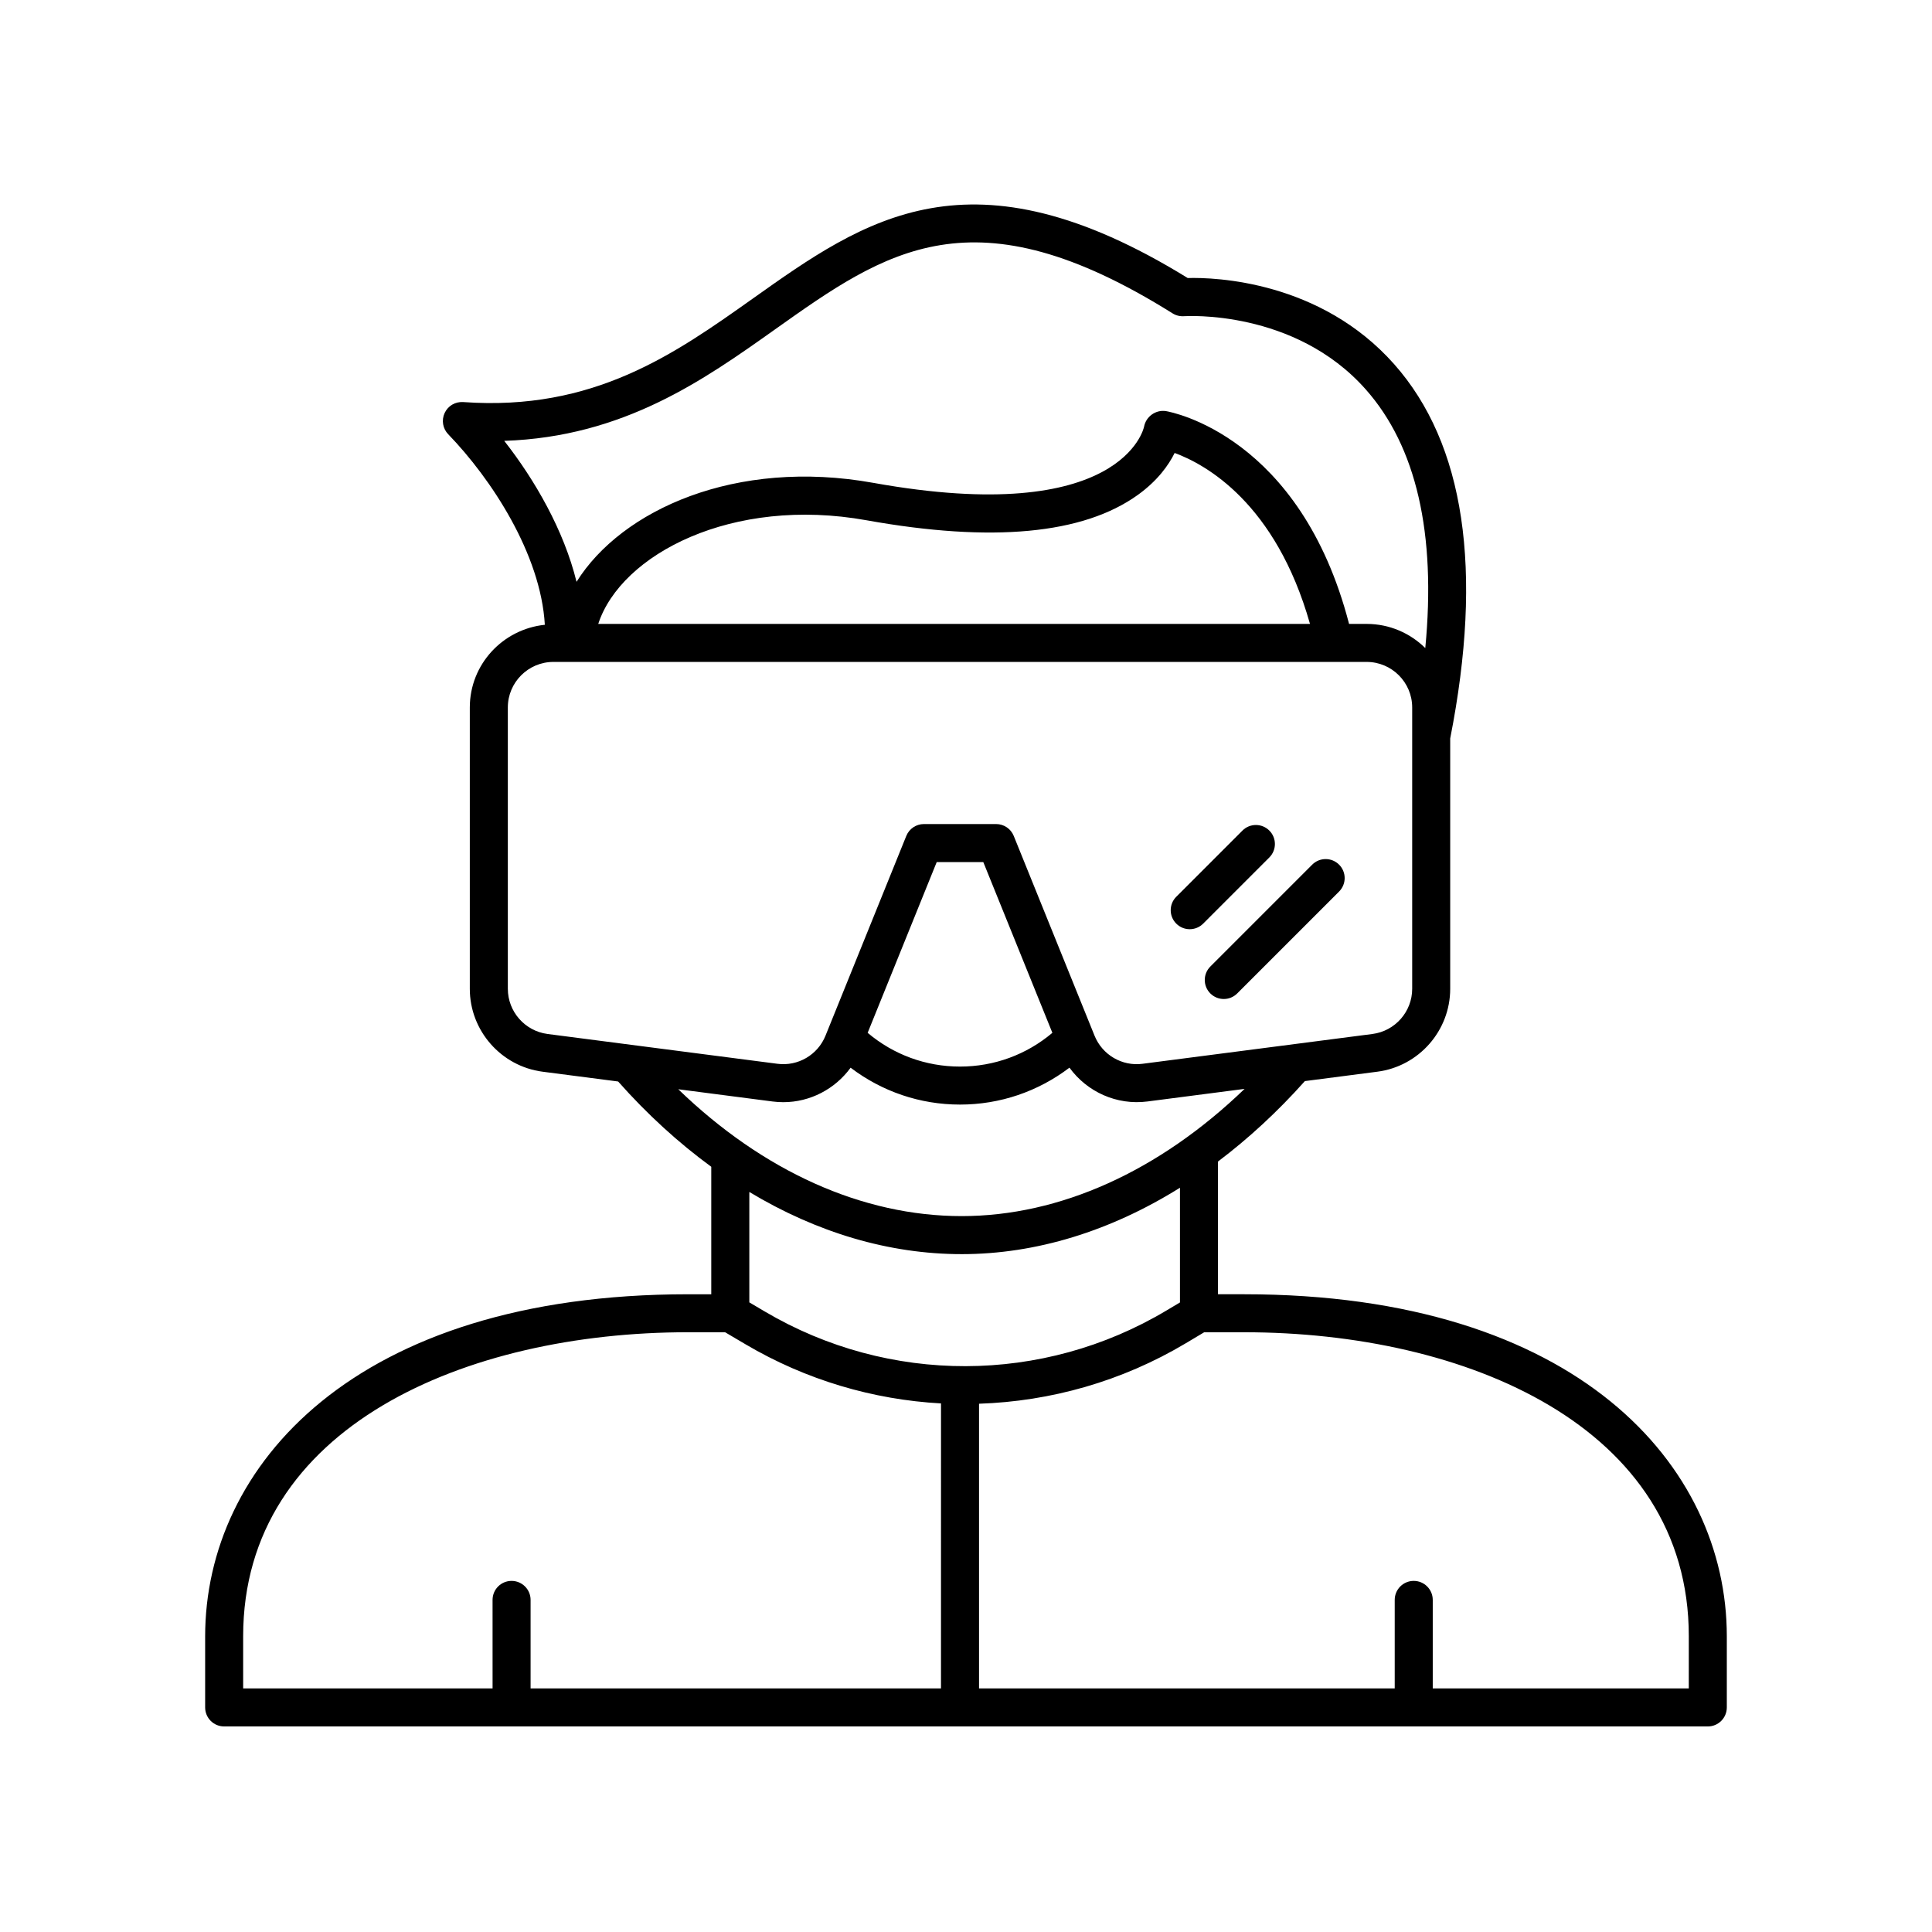 <?xml version="1.0" encoding="UTF-8"?>
<!-- Uploaded to: SVG Repo, www.svgrepo.com, Generator: SVG Repo Mixer Tools -->
<svg fill="#000000" width="800px" height="800px" version="1.1" viewBox="144 144 512 512" xmlns="http://www.w3.org/2000/svg">
 <g>
  <path d="m459.29 390.25c1.289 0 2.578-0.492 3.562-1.477l17.535-17.539c1.969-1.969 1.969-5.16 0-7.125-1.969-1.969-5.156-1.969-7.125 0l-17.535 17.539c-1.969 1.969-1.969 5.16 0 7.125 0.984 0.984 2.273 1.477 3.562 1.477z"/>
  <path d="m464.75 407.27c0.984 0.984 2.273 1.477 3.562 1.477 1.289 0 2.578-0.492 3.562-1.477l27-27.004c1.969-1.969 1.969-5.156 0-7.125s-5.156-1.969-7.125 0l-27 27.004c-1.965 1.969-1.965 5.156 0 7.125z"/>
  <path d="m473.72 486.99h-6.941v-35.172c8.039-6.066 15.762-13.168 23.027-21.316l19.215-2.492c11-1.43 19.297-10.871 19.297-21.965v-66.348c8.809-44.723 3.824-78.09-14.832-99.168-19.562-22.098-47.492-23.059-54.727-22.848-57.562-35.492-85.551-15.633-115.18 5.387-20.758 14.727-42.215 29.957-76.816 27.484-2.148-0.137-4.043 1.008-4.926 2.894-0.879 1.891-0.508 4.133 0.945 5.633 11.379 11.762 24.531 31.73 25.605 50.496-11.137 1.152-19.883 10.48-19.883 21.914v74.559c0 11.094 8.301 20.535 19.301 21.965l20.008 2.594c7.734 8.727 16.02 16.266 24.68 22.598v33.789h-6.176c-88.387 0-127.95 45.539-127.95 90.668v18.824c0 2.781 2.254 5.039 5.039 5.039h393.18c2.785 0 5.039-2.254 5.039-5.039v-18.871c-0.004-45.109-39.551-90.625-127.91-90.625zm-124.31-255.71c29.363-20.836 52.555-37.309 105.33-4.238 0.914 0.57 1.953 0.828 3.055 0.754 0.285-0.016 29.266-1.926 48.148 19.406 13.402 15.141 18.68 38.141 15.773 68.543-4-3.949-9.488-6.402-15.543-6.402h-4.656c-12.91-49.801-47.059-56.152-48.543-56.398-2.711-0.41-5.293 1.457-5.789 4.156-0.055 0.27-5.719 26.742-71.754 14.859-36.461-6.562-66.719 7.164-78.641 26.227-3.359-13.676-11.043-26.996-19.16-37.355 31.625-1.059 52.836-16.105 71.781-29.551zm141.75 78.062h-188.62c6.047-18.465 35.504-33.875 71.105-27.465 33.227 5.969 57.426 3.707 71.922-6.742 5.254-3.785 8.145-7.906 9.727-11.094 8.195 3.012 26.781 13.227 35.867 45.301zm-212.58 96.703v-74.559c0-6.656 5.418-12.07 12.074-12.07h215.52c6.656 0 12.07 5.414 12.07 12.07v74.559c0 6.047-4.523 11.191-10.52 11.969l-60.922 7.898c-5.434 0.727-10.68-2.356-12.738-7.445l-0.52-1.289c0-0.004 0-0.004-0.004-0.008l-20.887-51.641c-0.766-1.902-2.617-3.148-4.668-3.148h-19.141c-2.051 0-3.902 1.246-4.668 3.148l-20.887 51.641c0 0.004 0 0.004-0.004 0.008l-0.52 1.289c-2.055 5.094-7.301 8.164-12.742 7.445l-60.914-7.898c-6-0.777-10.527-5.922-10.527-11.969zm144.31 11.664c-6.844 5.777-15.414 8.945-24.477 8.945s-17.633-3.164-24.477-8.945l18.301-45.246h12.348zm-74.168 18.195c0.961 0.125 1.914 0.184 2.859 0.184 7.109 0 13.707-3.469 17.84-9.137 8.312 6.312 18.375 9.773 28.992 9.773 10.621 0 20.688-3.465 29.004-9.781 4.676 6.414 12.504 10.012 20.684 8.957l25.73-3.336c-22.66 21.816-48.918 33.715-74.984 33.715-26.293 0-52.586-11.863-75.098-33.617zm50.125 40.457c19.738 0 39.469-6.113 57.855-17.598v30.402l-3.602 2.144c-32.773 19.562-73.543 19.656-106.41 0.262l-4.113-2.43v-29.258c17.859 10.75 37.02 16.477 56.273 16.477zm-190.41 101.29c0-55.672 59.203-80.594 117.88-80.594h9.84l5.41 3.191c16.062 9.48 33.848 14.68 51.809 15.672l-0.004 75.52h-108.76v-23.449c0-2.781-2.254-5.039-5.039-5.039-2.785 0-5.039 2.254-5.039 5.039l0.004 23.449h-66.098zm383.11 13.789h-67.855v-23.449c0-2.781-2.254-5.039-5.039-5.039s-5.039 2.254-5.039 5.039v23.449h-110.16v-75.438c19.004-0.629 37.883-5.934 54.812-16.039l4.863-2.902h10.59c58.652 0 117.83 24.906 117.83 80.547z"/>
 </g>
</svg>